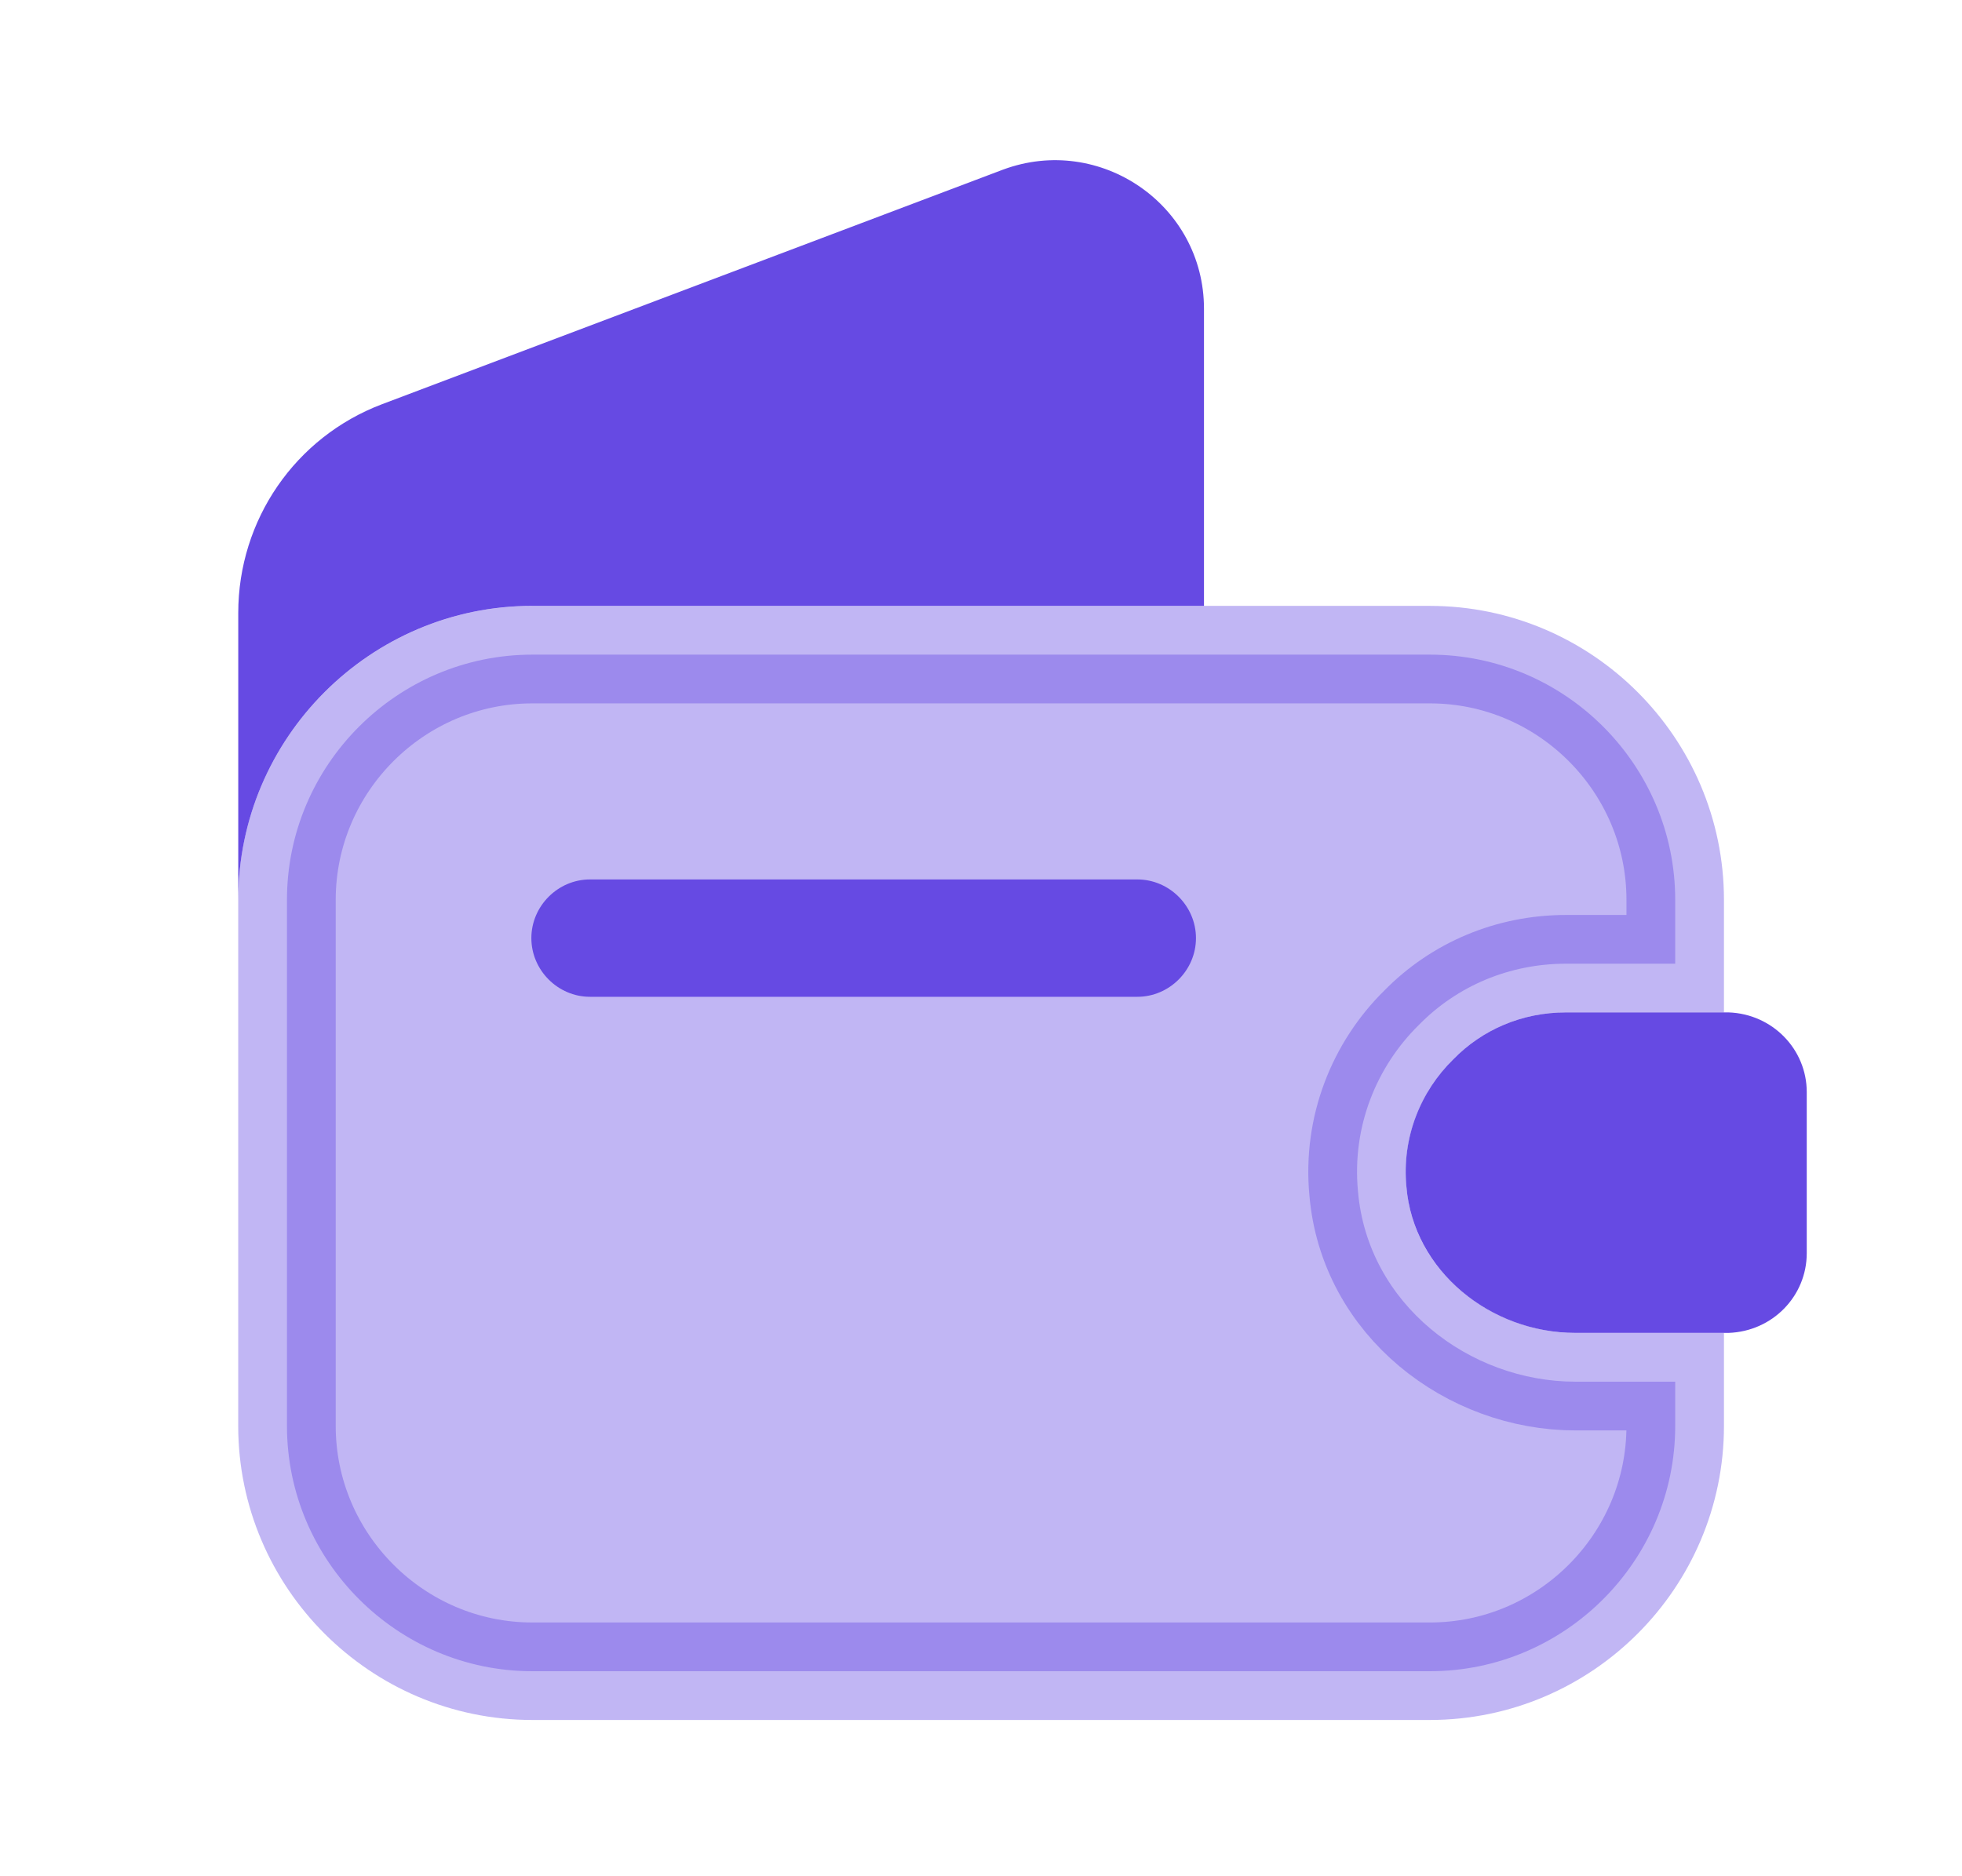 <svg xmlns="http://www.w3.org/2000/svg" width="23" height="22" viewBox="0 0 23 22" fill="none"><path opacity="0.4" d="M16.634 12.017C16.135 12.507 15.848 13.212 15.919 13.966C16.031 15.293 17.227 16.201 18.468 16.201H19.638V16.72C19.638 18.302 18.345 19.596 16.763 19.596H6.24C4.658 19.596 3.364 18.302 3.364 16.72V10.551C3.364 8.969 4.658 7.676 6.24 7.676H16.763C18.345 7.676 19.638 8.969 19.638 10.551V11.3H18.358C17.694 11.3 17.081 11.561 16.634 12.017Z" fill="#664AE3" stroke="#664AE3" stroke-width="1.143"></path><path d="M14.114 3.621V7.104H6.24C4.342 7.104 2.793 8.653 2.793 10.551V7.187C2.793 6.096 3.462 5.124 4.48 4.739L11.758 1.989C12.895 1.567 14.114 2.402 14.114 3.621Z" fill="#664AE3"></path><path d="M21.18 12.806V14.694C21.18 15.199 20.777 15.611 20.264 15.629H18.467C17.477 15.629 16.569 14.905 16.487 13.915C16.432 13.338 16.652 12.797 17.037 12.421C17.376 12.073 17.843 11.871 18.357 11.871H20.264C20.777 11.889 21.18 12.302 21.18 12.806Z" fill="#664AE3"></path><path d="M13.333 11.688H6.916C6.54 11.688 6.229 11.376 6.229 11C6.229 10.624 6.54 10.312 6.916 10.312H13.333C13.709 10.312 14.02 10.624 14.02 11C14.02 11.376 13.709 11.688 13.333 11.688Z" fill="#664AE3"></path></svg>